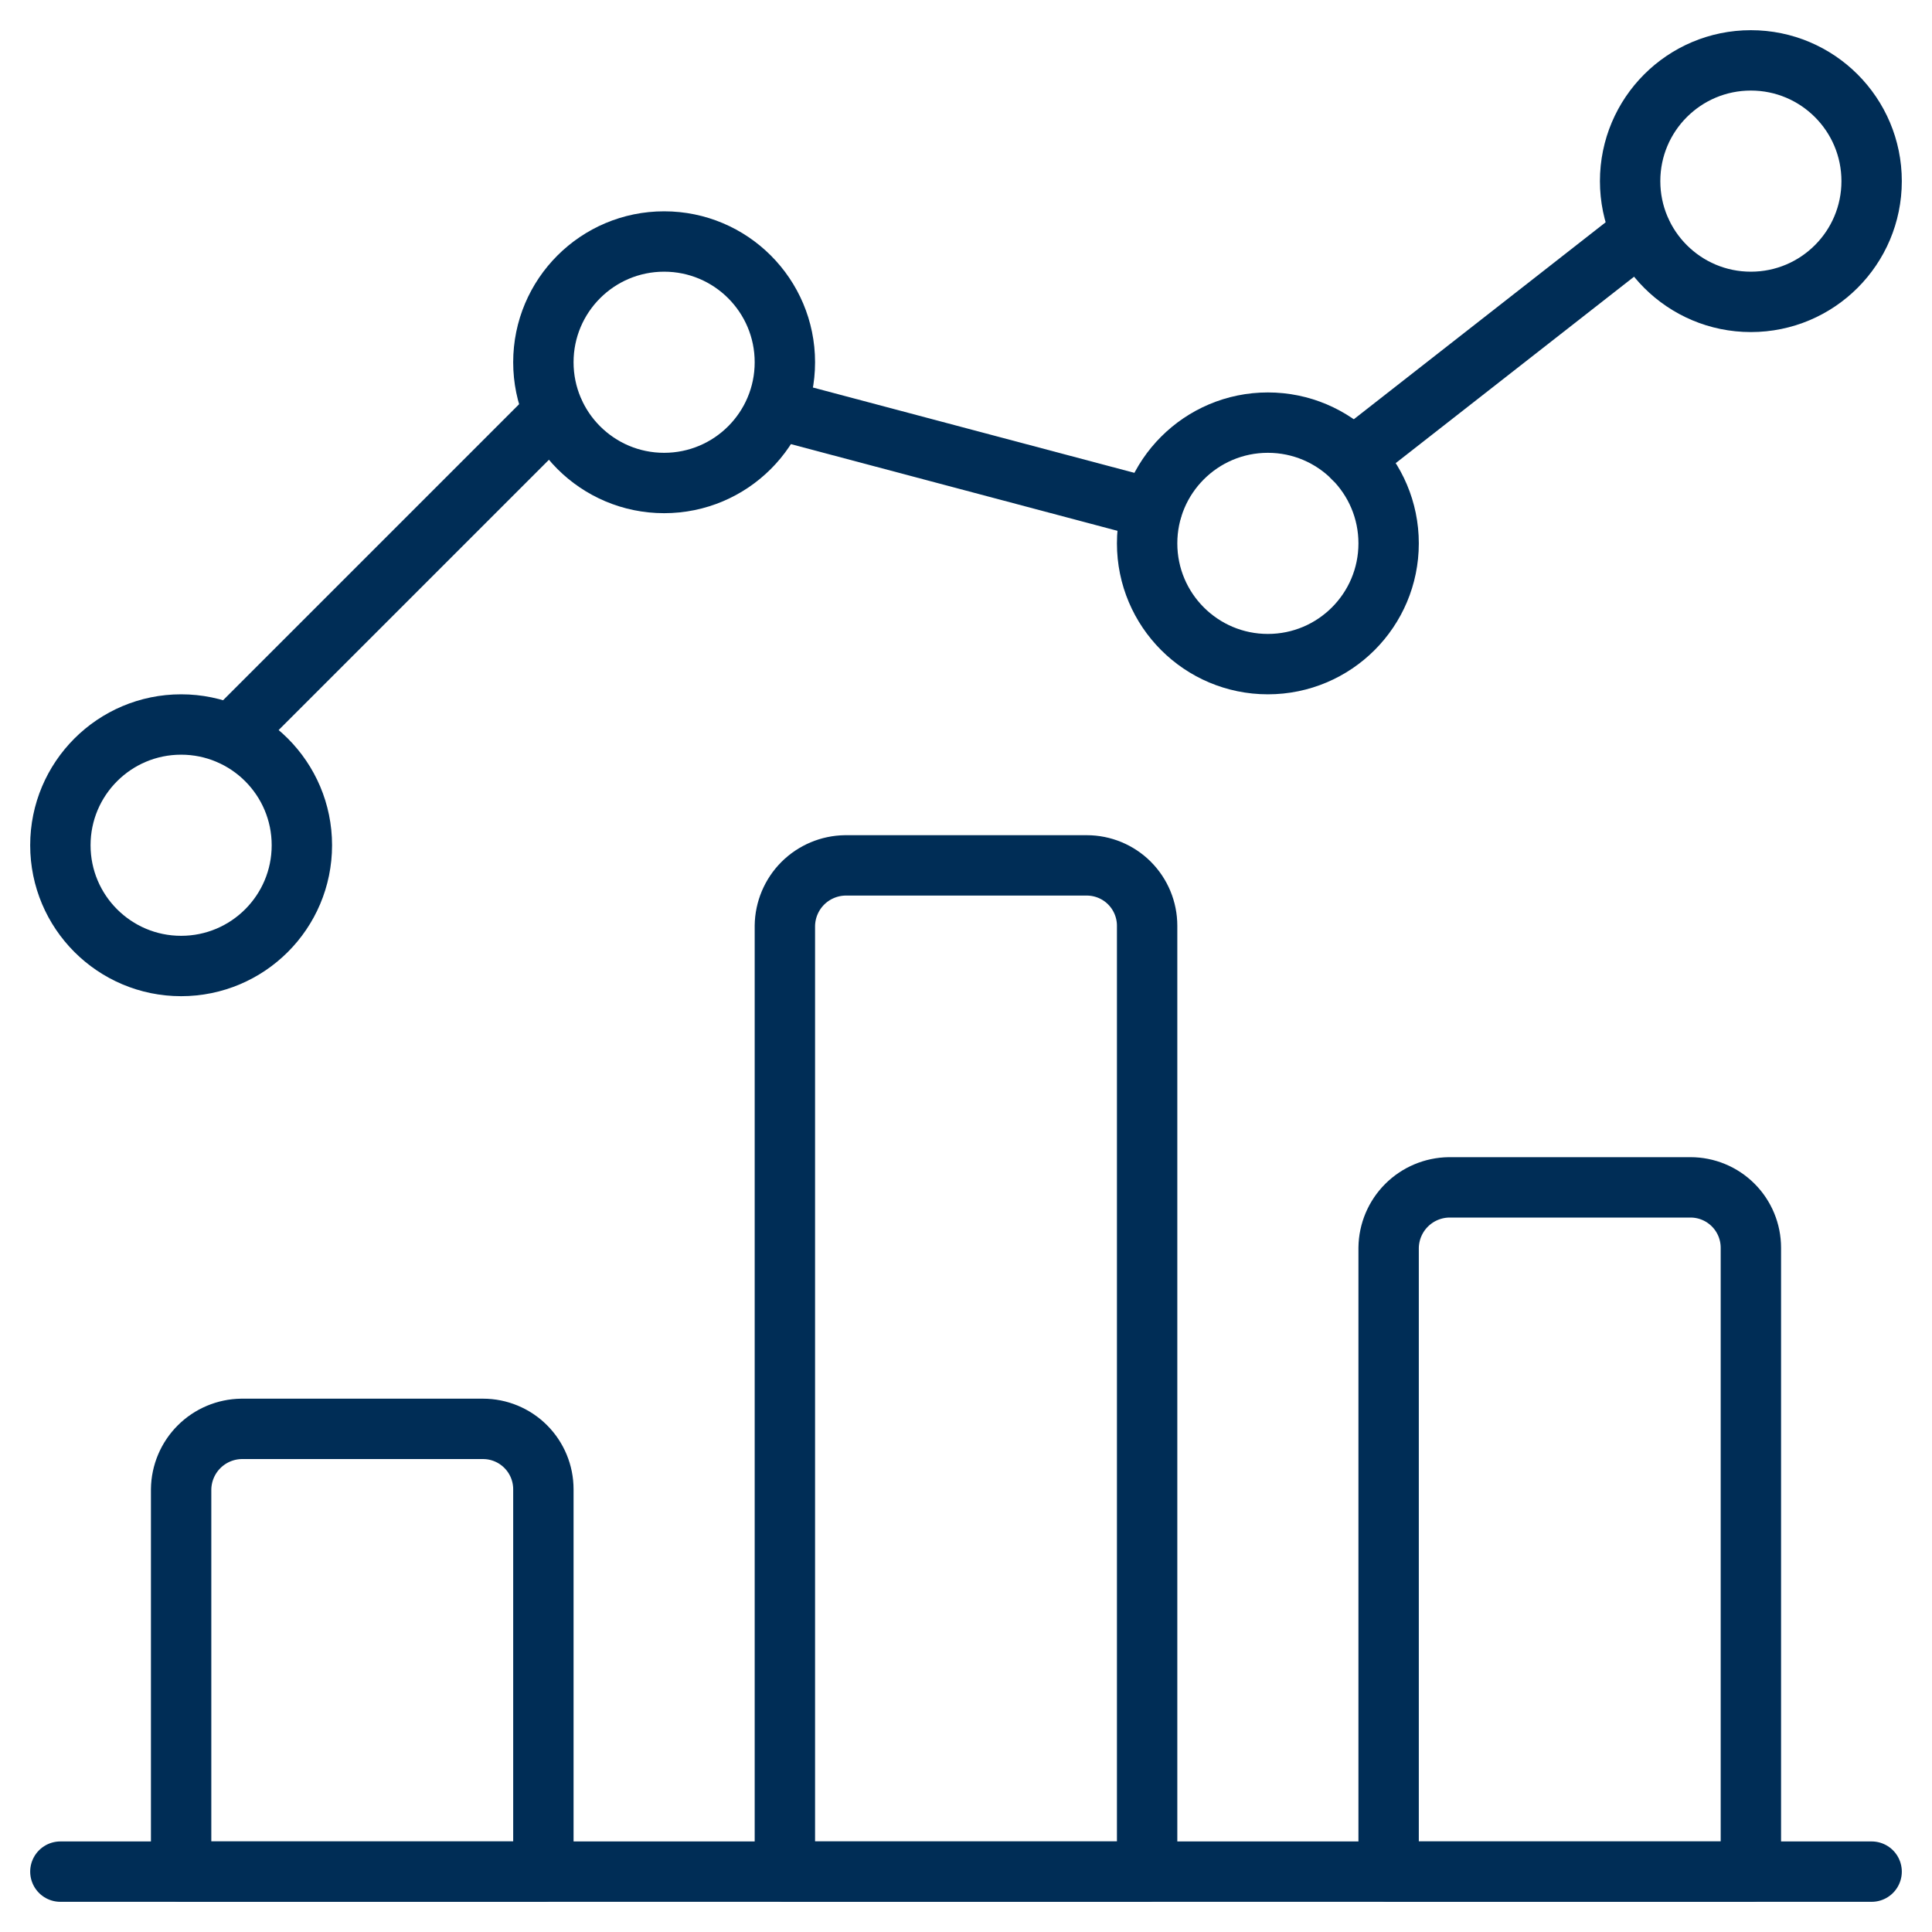 <svg width="64" height="64" viewBox="0 0 64 64" fill="none" xmlns="http://www.w3.org/2000/svg">
<path d="M18.347 13.653L7.653 24.347" stroke="#002D56" stroke-width="2" stroke-linecap="round" stroke-linejoin="round"/>
<path d="M38.16 16.853L25.706 13.547" stroke="#002D56" stroke-width="2" stroke-linecap="round" stroke-linejoin="round"/>
<path d="M54.373 7.707L44.827 15.173" stroke="#002D56" stroke-width="2" stroke-linecap="round" stroke-linejoin="round"/>
<path d="M22 16C24.209 16 26 14.209 26 12C26 9.791 24.209 8 22 8C19.791 8 18 9.791 18 12C18 14.209 19.791 16 22 16Z" stroke="#002D56" stroke-width="2" stroke-linecap="round" stroke-linejoin="round"/>
<path d="M58 10C60.209 10 62 8.209 62 6C62 3.791 60.209 2 58 2C55.791 2 54 3.791 54 6C54 8.209 55.791 10 58 10Z" stroke="#002D56" stroke-width="2" stroke-linecap="round" stroke-linejoin="round"/>
<path d="M42 22C44.209 22 46 20.209 46 18C46 15.791 44.209 14 42 14C39.791 14 38 15.791 38 18C38 20.209 39.791 22 42 22Z" stroke="#002D56" stroke-width="2" stroke-linecap="round" stroke-linejoin="round"/>
<path d="M6 32C8.209 32 10 30.209 10 28C10 25.791 8.209 24 6 24C3.791 24 2 25.791 2 28C2 30.209 3.791 32 6 32Z" stroke="#002D56" stroke-width="2" stroke-linecap="round" stroke-linejoin="round"/>
<path d="M2 62H62" stroke="#002D56" stroke-width="2" stroke-linecap="round" stroke-linejoin="round"/>
<path d="M16 47.333H8C7.472 47.34 6.967 47.553 6.593 47.927C6.22 48.3 6.007 48.805 6 49.333V62H18V49.333C18 48.803 17.789 48.294 17.414 47.919C17.039 47.544 16.53 47.333 16 47.333Z" stroke="#002D56" stroke-width="2" stroke-linecap="round" stroke-linejoin="round"/>
<path d="M36 28.667H28C27.472 28.674 26.967 28.887 26.593 29.26C26.22 29.634 26.007 30.138 26 30.667V62H38V30.667C38 30.136 37.789 29.628 37.414 29.252C37.039 28.877 36.53 28.667 36 28.667Z" stroke="#002D56" stroke-width="2" stroke-linecap="round" stroke-linejoin="round"/>
<path d="M56 39.333H48C47.472 39.34 46.967 39.553 46.593 39.927C46.22 40.3 46.007 40.805 46 41.333V62H58V41.333C58 40.803 57.789 40.294 57.414 39.919C57.039 39.544 56.53 39.333 56 39.333Z" stroke="#002D56" stroke-width="2" stroke-linecap="round" stroke-linejoin="round"/>
</svg>
